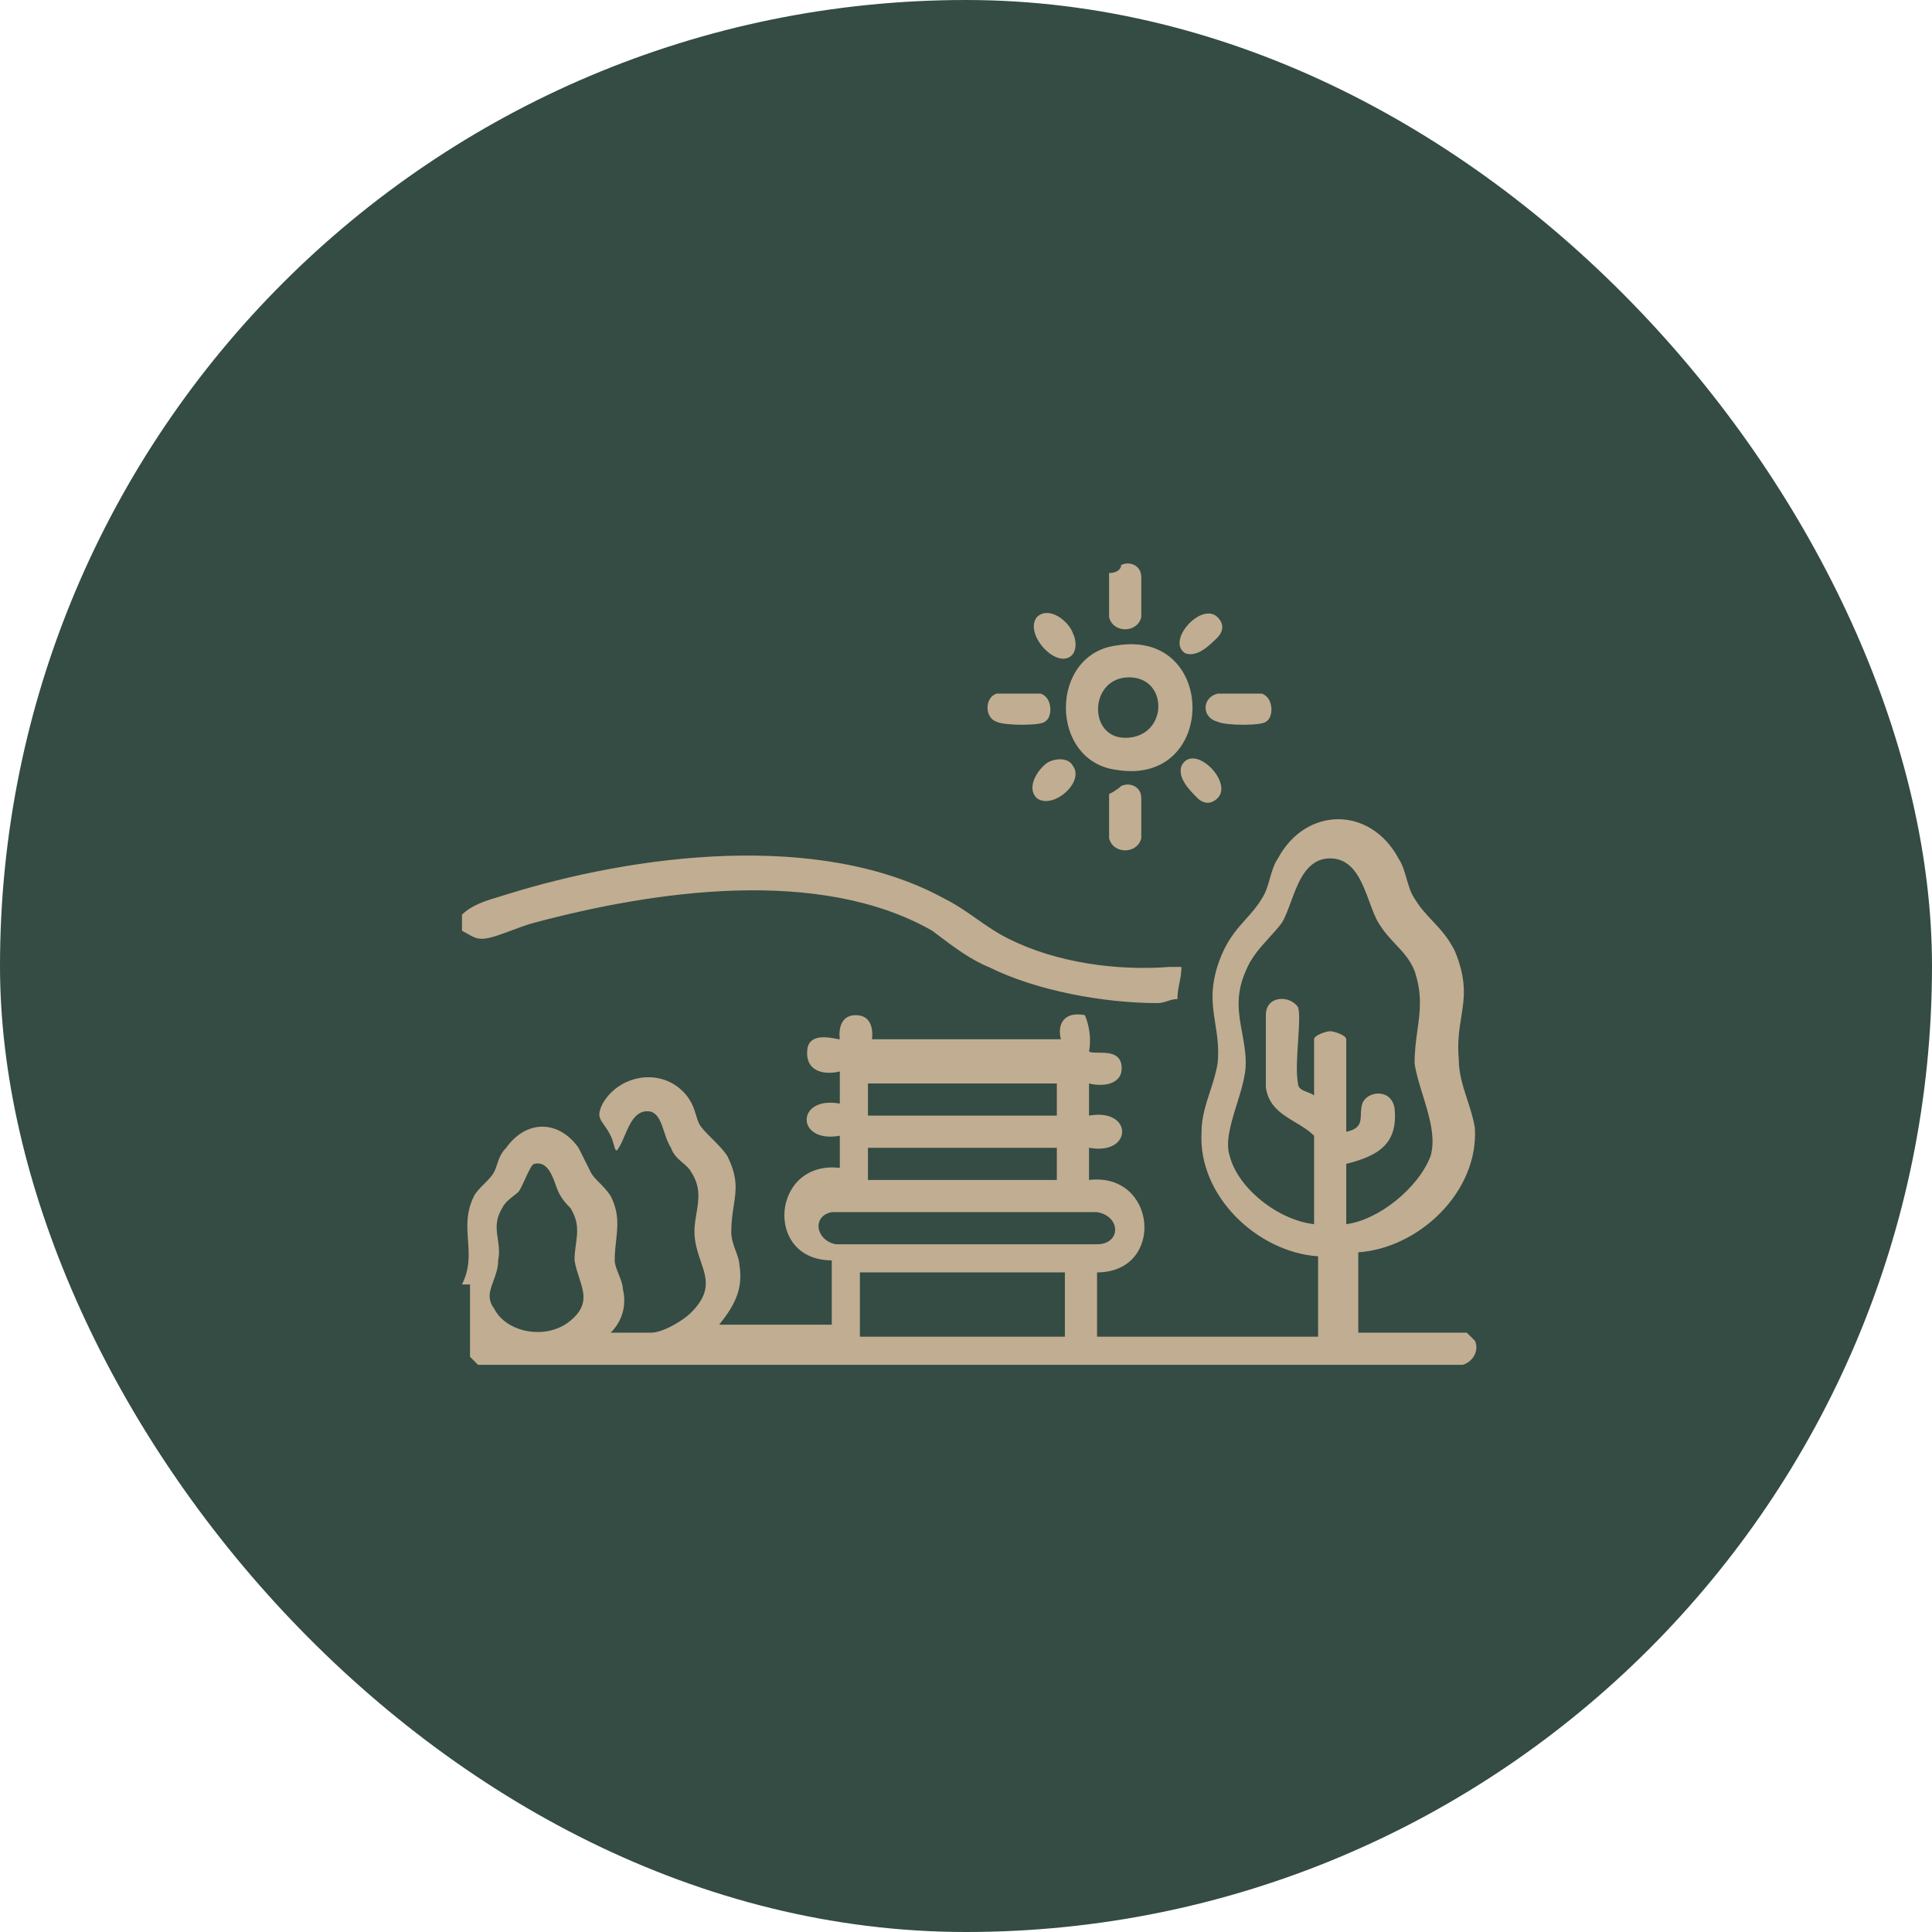 <svg xmlns="http://www.w3.org/2000/svg" width="64" height="64" viewBox="0 0 64 64" fill="none"><rect width="64" height="64" rx="32" fill="#344C43"></rect><path fill-rule="evenodd" clip-rule="evenodd" d="M37.14 18.716C37.406 18.583 37.806 18.716 37.806 19.115V20.447C37.672 20.98 36.873 20.98 36.74 20.447V18.982C37.007 18.982 37.14 18.849 37.14 18.716ZM37.007 21.379C40.335 20.846 40.335 26.039 37.007 25.506C34.743 25.24 34.743 21.645 37.007 21.379ZM37.273 22.444C36.075 22.577 36.075 24.441 37.273 24.441C38.738 24.441 38.738 22.311 37.273 22.444ZM15.304 42.549C15.57 42.017 15.537 41.551 15.503 41.085C15.47 40.619 15.437 40.153 15.703 39.62C15.77 39.487 15.903 39.354 16.036 39.221L16.036 39.221C16.169 39.087 16.302 38.954 16.369 38.821C16.413 38.733 16.443 38.644 16.472 38.555C16.532 38.377 16.591 38.2 16.768 38.022C17.434 37.09 18.499 37.09 19.165 38.022L19.564 38.821C19.631 38.954 19.731 39.054 19.847 39.171C19.964 39.287 20.097 39.42 20.23 39.62C20.51 40.181 20.463 40.61 20.41 41.092C20.387 41.297 20.363 41.512 20.363 41.751C20.363 41.884 20.43 42.05 20.496 42.217C20.563 42.383 20.63 42.549 20.63 42.682C20.763 43.215 20.63 43.748 20.23 44.147H21.561C21.961 44.147 22.627 43.748 22.893 43.481C23.566 42.809 23.406 42.344 23.215 41.788C23.142 41.573 23.063 41.344 23.026 41.085C22.975 40.775 23.023 40.486 23.07 40.2C23.146 39.75 23.219 39.311 22.893 38.821C22.837 38.709 22.733 38.62 22.622 38.525C22.47 38.395 22.304 38.253 22.227 38.022C22.126 37.87 22.063 37.679 22.002 37.494C21.903 37.193 21.809 36.906 21.561 36.824C21.074 36.727 20.872 37.201 20.694 37.618C20.629 37.771 20.568 37.916 20.496 38.022C20.41 38.196 20.379 38.087 20.332 37.916C20.307 37.825 20.276 37.716 20.23 37.623C20.152 37.467 20.074 37.357 20.009 37.265C19.854 37.045 19.776 36.934 19.964 36.558C20.496 35.626 21.828 35.359 22.627 36.158C22.905 36.437 22.989 36.715 23.06 36.949C23.091 37.05 23.119 37.143 23.159 37.224C23.226 37.357 23.392 37.523 23.575 37.706C23.759 37.889 23.958 38.089 24.091 38.289C24.45 39.006 24.386 39.421 24.306 39.941C24.267 40.194 24.224 40.471 24.224 40.819C24.224 41.038 24.305 41.258 24.378 41.456C24.437 41.617 24.491 41.764 24.491 41.884C24.624 42.682 24.358 43.215 23.825 43.881H27.553V41.751C25.29 41.751 25.556 38.422 27.82 38.688V37.623C26.355 37.889 26.355 36.291 27.82 36.558V35.493C27.287 35.626 26.621 35.493 26.754 34.694C26.864 34.254 27.428 34.359 27.696 34.409C27.753 34.419 27.796 34.427 27.82 34.427C27.82 34.427 27.686 33.629 28.352 33.629C29.018 33.629 28.885 34.427 28.885 34.427H35.143C35.009 33.895 35.276 33.495 35.941 33.629C36.208 34.294 36.075 34.827 36.075 34.827C36.119 34.871 36.237 34.871 36.38 34.871C36.666 34.871 37.051 34.871 37.14 35.226C37.273 35.892 36.607 36.025 36.075 35.892V36.957C37.539 36.691 37.539 38.289 36.075 38.022V39.088C38.338 38.821 38.604 42.15 36.341 42.15V44.28H43.664V41.617C41.667 41.484 39.67 39.62 39.803 37.49C39.803 37.02 39.941 36.596 40.082 36.163C40.181 35.861 40.281 35.555 40.335 35.226C40.386 34.721 40.321 34.312 40.258 33.911C40.155 33.255 40.055 32.623 40.468 31.631C40.707 31.074 40.994 30.755 41.271 30.446C41.457 30.238 41.639 30.035 41.8 29.767C41.933 29.567 42 29.334 42.066 29.102C42.133 28.869 42.199 28.636 42.333 28.436C43.265 26.705 45.395 26.705 46.327 28.436C46.46 28.636 46.527 28.869 46.593 29.102C46.66 29.334 46.726 29.567 46.86 29.767C47.037 30.064 47.242 30.281 47.449 30.501C47.707 30.776 47.969 31.055 48.191 31.498C48.599 32.478 48.507 33.057 48.405 33.696C48.341 34.099 48.273 34.526 48.324 35.093C48.324 35.563 48.462 35.987 48.603 36.419C48.702 36.722 48.802 37.028 48.857 37.357C48.99 39.487 46.993 41.351 44.995 41.484V44.147H48.59L48.857 44.413C48.99 44.68 48.857 45.079 48.457 45.212H15.836L15.57 44.946V42.549H15.304ZM44.596 40.552C45.661 40.419 46.993 39.354 47.392 38.289C47.566 37.679 47.342 36.956 47.129 36.268C47.016 35.904 46.906 35.549 46.86 35.226C46.86 34.805 46.909 34.449 46.956 34.113L46.956 34.113C47.042 33.494 47.119 32.941 46.86 32.164C46.711 31.792 46.48 31.545 46.234 31.284C46.04 31.077 45.838 30.86 45.661 30.566C45.551 30.383 45.461 30.138 45.366 29.88C45.117 29.204 44.835 28.436 44.063 28.436C43.292 28.436 43.01 29.204 42.761 29.88L42.761 29.88L42.761 29.881L42.761 29.881C42.666 30.138 42.576 30.383 42.466 30.566C42.333 30.744 42.185 30.906 42.037 31.069C41.741 31.395 41.445 31.72 41.267 32.164C40.915 32.957 41.029 33.575 41.147 34.212C41.206 34.536 41.267 34.866 41.267 35.226C41.267 35.626 41.121 36.099 40.974 36.571L40.974 36.571C40.778 37.202 40.583 37.832 40.735 38.289C41.001 39.354 42.333 40.419 43.531 40.552V37.623C43.353 37.445 43.131 37.312 42.91 37.179C42.466 36.913 42.022 36.647 41.933 36.025V33.629C41.933 32.963 42.732 32.963 42.998 33.362C43.063 33.557 43.033 34.004 43.001 34.488V34.488V34.488V34.488C42.967 34.998 42.93 35.55 42.998 35.892C42.998 36.063 43.163 36.124 43.315 36.181C43.401 36.213 43.483 36.244 43.531 36.291V34.427C43.531 34.294 43.93 34.161 44.063 34.161C44.197 34.161 44.596 34.294 44.596 34.427V37.49C45.063 37.396 45.072 37.172 45.081 36.908C45.085 36.796 45.089 36.677 45.129 36.558C45.262 36.158 46.061 36.025 46.194 36.691C46.327 37.889 45.661 38.289 44.596 38.555V40.552ZM35.009 35.892H28.752V36.957H35.009V35.892ZM35.009 38.022H28.752V39.088H35.009V38.022ZM17.7 38.555C17.624 38.555 17.503 38.82 17.389 39.07C17.305 39.254 17.224 39.431 17.168 39.487C17.127 39.527 17.075 39.568 17.017 39.612L17.017 39.612C16.886 39.713 16.728 39.834 16.635 40.02C16.398 40.415 16.442 40.717 16.49 41.036C16.522 41.254 16.556 41.48 16.502 41.751C16.502 42.011 16.42 42.231 16.345 42.434C16.228 42.749 16.126 43.024 16.369 43.348C16.768 44.147 18.1 44.413 18.899 43.748C19.489 43.256 19.352 42.837 19.187 42.329C19.128 42.15 19.067 41.959 19.032 41.751C19.032 41.55 19.056 41.373 19.079 41.207C19.132 40.82 19.178 40.485 18.899 40.02C18.765 39.886 18.632 39.753 18.499 39.487C18.472 39.432 18.444 39.355 18.414 39.268C18.294 38.932 18.123 38.449 17.7 38.555ZM27.553 40.153C26.887 40.286 27.021 41.085 27.686 41.218H36.341C37.14 41.218 37.14 40.286 36.341 40.153H27.553ZM35.276 42.15H28.485V44.28H35.276V42.15ZM15.304 30.3C15.629 29.975 16.13 29.826 16.521 29.71L16.521 29.71L16.521 29.71L16.521 29.71C16.61 29.684 16.694 29.659 16.768 29.634C21.029 28.303 27.154 27.504 31.281 29.767C31.681 29.967 32.014 30.2 32.346 30.433C32.679 30.666 33.012 30.899 33.412 31.099C35.009 31.898 37.007 32.164 38.738 32.031H39.137C39.137 32.23 39.104 32.397 39.07 32.563C39.037 32.73 39.004 32.896 39.004 33.096C38.871 33.096 38.771 33.129 38.671 33.163C38.571 33.196 38.471 33.229 38.338 33.229C36.607 33.229 34.344 32.83 32.746 32.031C32.152 31.793 31.559 31.344 31.06 30.967L31.06 30.967C30.999 30.921 30.94 30.876 30.882 30.832C27.154 28.702 21.695 29.501 17.7 30.566C17.487 30.619 17.232 30.715 16.976 30.811C16.593 30.955 16.209 31.099 15.969 31.099C15.774 31.099 15.651 31.027 15.494 30.937L15.494 30.937L15.494 30.937C15.437 30.904 15.375 30.868 15.304 30.832V30.3ZM34.477 22.977H33.012C32.613 23.11 32.613 23.776 33.012 23.909C33.279 24.042 34.477 24.042 34.61 23.909C34.876 23.776 34.876 23.11 34.477 22.977ZM40.335 22.977H41.8C42.199 23.11 42.199 23.776 41.933 23.909C41.8 24.042 40.602 24.042 40.335 23.909C39.803 23.776 39.803 23.11 40.335 22.977ZM37.806 26.439C37.806 26.039 37.406 25.906 37.14 26.039C37.14 26.039 37.007 26.172 36.74 26.305V27.77C36.873 28.303 37.672 28.303 37.806 27.77V26.439ZM34.344 20.447C34.743 20.047 35.409 20.58 35.542 20.98C35.675 21.246 35.675 21.645 35.409 21.778C34.876 22.045 33.944 20.98 34.344 20.447ZM40.335 21.113C40.468 20.98 40.602 20.713 40.335 20.447C39.803 19.914 38.604 21.246 39.27 21.645C39.669 21.778 40.069 21.379 40.335 21.113ZM34.344 26.439C33.944 26.039 34.477 25.373 34.743 25.24C35.01 25.107 35.409 25.107 35.542 25.373C35.941 25.906 34.876 26.838 34.344 26.439ZM39.67 26.439C39.803 26.572 40.069 26.705 40.335 26.439C40.868 25.906 39.536 24.575 39.137 25.373C39.004 25.773 39.403 26.172 39.67 26.439Z" fill="#C1AD92"></path></svg>